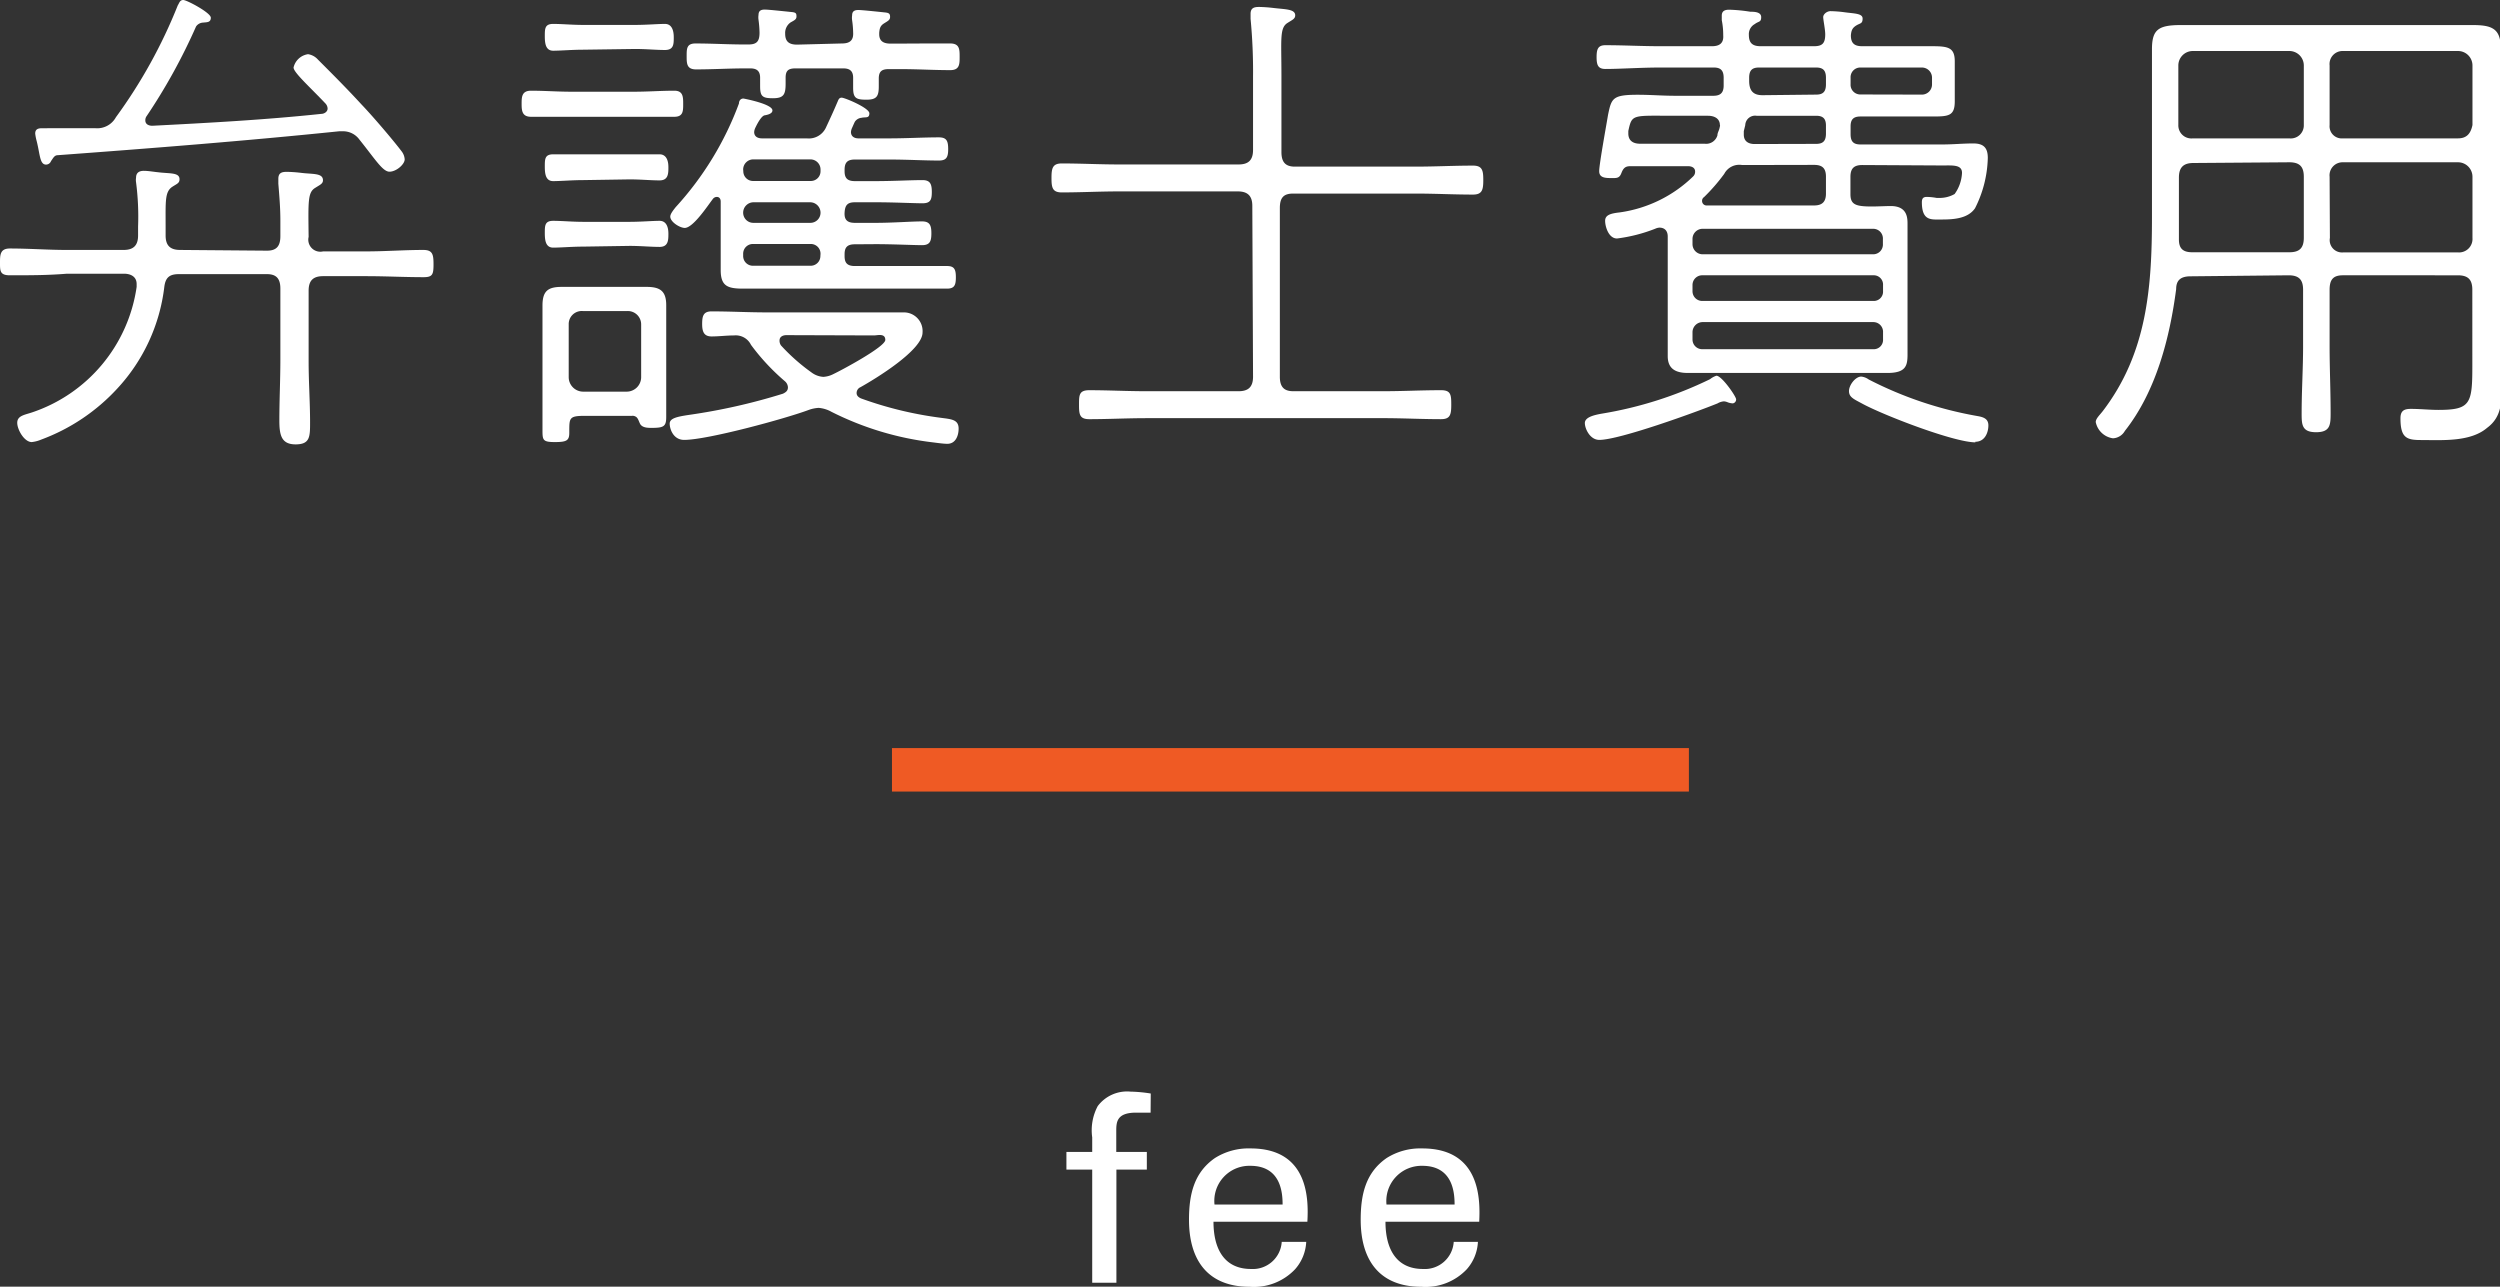 <svg xmlns="http://www.w3.org/2000/svg" viewBox="0 0 172.54 88.8" width="172.54" height="88.8"><rect x="0" y="0" width="172.54" height="88.8" fill="#333333" stroke="none"/><defs><style>.cls-1{fill:#fff;}.cls-2{fill:#ef5a24;}</style></defs><title>アセット 1</title><g id="レイヤー_2" data-name="レイヤー 2"><g id="key"><path class="cls-1" d="M18.43,17.3c.65,0,.92-.31.92-1V15.23c0-.88-.07-1.7-.14-2.55,0-.14,0-.24,0-.34,0-.41.24-.48.58-.48a9.54,9.54,0,0,1,1,.07c.78.1,1.5,0,1.5.51,0,.24-.2.31-.51.51-.54.31-.51.88-.48,3.4a.83.83,0,0,0,1,1h3c1.29,0,2.62-.1,3.91-.1.65,0,.71.31.71,1s-.07.88-.68.88c-1.33,0-2.62-.07-3.94-.07h-3c-.65,0-1,.27-1,1v4.9c0,1.39.1,2.79.1,4.18,0,1,0,1.53-1,1.53S19.28,30,19.28,29c0-1.39.07-2.79.07-4.18v-4.9c0-.68-.27-1-.92-1H12.34c-.65,0-.92.24-1,.88a12.47,12.47,0,0,1-3.23,7,13.5,13.5,0,0,1-5.27,3.54,2.28,2.28,0,0,1-.65.17c-.51,0-1-.85-1-1.33s.48-.54,1-.71a10.75,10.75,0,0,0,7.24-8.67v-.2c0-.51-.41-.71-.88-.71H4.62C3.3,19,2,19,.68,19,0,19,0,18.7,0,18.15s0-1,.68-1c1.33,0,2.62.1,3.94.1H8.53c.68,0,1-.31,1-1v-.61a18.45,18.45,0,0,0-.14-3.06.94.94,0,0,1,0-.31c0-.37.24-.48.54-.48s.68.07,1,.1c.78.1,1.46,0,1.46.48,0,.27-.17.31-.48.51-.54.34-.48,1-.48,2.72v.65c0,.65.27,1,1,1ZM12.65,0c.24,0,1.9.88,1.9,1.22s-.27.31-.54.34a.62.62,0,0,0-.48.27A40,40,0,0,1,10.13,8a.48.48,0,0,0-.1.31c0,.27.24.37.48.37,3.91-.2,7.79-.41,11.66-.82.2,0,.44-.14.44-.37a.55.55,0,0,0-.17-.37C21.38,6,20.26,5,20.26,4.66a1.2,1.2,0,0,1,1-.92,1.14,1.14,0,0,1,.68.37c1,1,2,2,3,3.09.75.78,2.18,2.45,2.79,3.26a1,1,0,0,1,.2.54c0,.34-.58.85-1.05.85s-1-.88-2.07-2.21a1.39,1.39,0,0,0-1.16-.58h-.24C17,9.72,10.5,10.23,4,10.71c-.24,0-.31.17-.48.41a.37.37,0,0,1-.34.24c-.44,0-.41-.68-.65-1.63a3.34,3.34,0,0,1-.1-.51c0-.31.2-.37.48-.37H4.22c.82,0,1.6,0,2.38,0A1.47,1.47,0,0,0,8,8.09,35.06,35.06,0,0,0,12.27.37C12.38.2,12.41,0,12.65,0Z"/><path class="cls-1" d="M39.4,8.06c-.92,0-1.84,0-2.75,0-.61,0-.65-.41-.65-.88s0-.92.65-.92c.92,0,1.84.07,2.75.07h4.39c.92,0,1.84-.07,2.75-.07.61,0,.61.44.61.92s0,.88-.61.88c-.92,0-1.84,0-2.75,0Zm4.25,20.64H40.38c-1.12,0-1.09.14-1.09,1.16,0,.54-.17.65-1,.65s-.85-.14-.85-.82v-8.6c0-1,.37-1.29,1.33-1.29.41,0,.78,0,1.19,0h3.54c.37,0,.75,0,1.12,0,.92,0,1.36.27,1.36,1.26v7.72c0,.65-.17.75-1,.75-.27,0-.68,0-.82-.31S44,28.73,43.65,28.69ZM40.25,3.43c-.75,0-1.56.07-2.07.07s-.58-.48-.58-1,0-.85.58-.85,1.33.07,2.07.07h3.57c.78,0,1.6-.07,2.07-.07s.61.44.61.92,0,.88-.61.88-1.29-.07-2.07-.07Zm0,9c-.75,0-1.56.07-2.07.07s-.58-.48-.58-1,0-.85.58-.85,1.33,0,2.07,0h3.2c.78,0,1.6,0,2.07,0s.61.44.61.88,0,.92-.61.92-1.29-.07-2.07-.07Zm0,4.59c-.75,0-1.56.07-2.07.07s-.58-.48-.58-1,0-.85.58-.85,1.33.07,2.07.07h3.2c.78,0,1.6-.07,2.07-.07s.61.44.61.88,0,.92-.61.92-1.29-.07-2.07-.07Zm4,5.37a.92.92,0,0,0-1-.92h-3a.9.9,0,0,0-1,.92v3.64a1,1,0,0,0,1,1h3a1,1,0,0,0,1-1ZM59,16.86c-.51,0-.71.2-.71.68v.14c0,.48.2.68.71.68h4.08c.75,0,1.5,0,2.28,0,.51,0,.61.24.61.78s-.1.78-.61.78c-.78,0-1.53,0-2.28,0H53c-.58,0-1.16,0-1.73,0-1.09,0-1.53-.2-1.53-1.29,0-.61,0-1.26,0-1.87V13.9c0-.14-.07-.31-.27-.31a.35.35,0,0,0-.27.14c-.34.44-1.36,2-1.94,2-.34,0-1-.41-1-.78,0-.2.24-.48.37-.65A21.78,21.78,0,0,0,51,7.14c0-.17.1-.34.31-.34,0,0,2,.37,2,.82,0,.24-.37.31-.54.34s-.41.37-.65.88a.8.8,0,0,0-.07.27c0,.31.24.44.54.44h3.09A1.3,1.3,0,0,0,57,8.81c.27-.58.54-1.16.78-1.73.07-.14.1-.34.31-.34S60,7.45,60,7.82s-.27.24-.54.31A.62.62,0,0,0,59,8.4c-.07.14-.14.31-.2.44a.8.8,0,0,0-.07.27c0,.31.24.44.51.44h2.18c1.12,0,2.31-.07,3.37-.07.54,0,.65.24.65.82s-.14.78-.65.78c-1,0-2.21-.07-3.37-.07H59c-.51,0-.71.2-.71.71v.1c0,.48.2.68.71.68h1.46c1.16,0,2.41-.07,3.2-.07.54,0,.65.27.65.82s-.1.78-.65.78-2-.07-3.2-.07H59c-.51,0-.68.2-.71.71s.2.71.71.71h1.43c1.19,0,2.48-.1,3.2-.1.54,0,.65.27.65.82s-.1.82-.65.82-2-.07-3.2-.07ZM56.5,28.15a2.4,2.4,0,0,0-.68.14c-1.63.61-7,2.07-8.6,2.07-.75,0-1-.75-1-1.12s.48-.48,1.36-.61a41.37,41.37,0,0,0,6.46-1.46c.2-.1.34-.2.34-.44a.59.59,0,0,0-.2-.41,15,15,0,0,1-2.35-2.52,1.17,1.17,0,0,0-1.16-.65c-.51,0-1.05.07-1.56.07s-.65-.31-.65-.85.07-.88.65-.88c1.26,0,2.55.07,3.81.07H59.8c.85,0,1.73,0,2.58,0a1.29,1.29,0,0,1,1.29,1.39c0,1.22-3.26,3.2-4.28,3.77a.44.44,0,0,0-.27.41c0,.2.17.31.31.37a25.69,25.69,0,0,0,5.47,1.33c.71.1,1.26.1,1.26.75,0,.48-.2,1.05-.78,1.05-.27,0-.75-.07-1-.1a21,21,0,0,1-7-2.11A2.15,2.15,0,0,0,56.5,28.15ZM58.1,3c.54,0,.82-.2.78-.78a6.57,6.57,0,0,0-.07-.82,1.15,1.15,0,0,1,0-.34c0-.31.2-.37.44-.37s1.56.14,1.84.17.34.1.34.31-.14.27-.41.44-.31.34-.34.65v.1c0,.51.34.65.78.65h.75C63.3,3,64.45,3,65.58,3c.65,0,.65.41.65.92s0,.92-.65.92c-1.12,0-2.28-.07-3.4-.07h-.85c-.48,0-.68.17-.68.65v.54c0,.68-.14.92-.85.92s-.92-.1-.92-.82V5.37c0-.44-.2-.65-.68-.65H54.9c-.51,0-.68.17-.68.65v.41c0,.75-.14,1-.88,1s-.88-.14-.88-.85V5.37c0-.48-.24-.65-.68-.65h-.34c-1.12,0-2.28.07-3.4.07-.65,0-.65-.41-.65-.92S47.39,3,48,3c1.12,0,2.28.07,3.4.07h.24c.58,0,.78-.2.78-.82a7.81,7.81,0,0,0-.07-.88,1.15,1.15,0,0,1,0-.34c0-.31.2-.37.44-.37s1.53.14,1.84.17.34.1.34.31-.17.27-.41.41a.88.88,0,0,0-.37.78c0,.54.27.75.82.75Zm-6.8,8.81a.67.67,0,0,0,.71.68h3.91a.67.67,0,0,0,.71-.68v-.1a.7.7,0,0,0-.71-.71H52a.7.7,0,0,0-.71.71Zm4.62,3.57a.7.7,0,0,0,.71-.71.72.72,0,0,0-.71-.71H52a.72.72,0,0,0-.71.71.7.7,0,0,0,.71.71Zm.71,2.14a.67.67,0,0,0-.71-.68H52a.67.67,0,0,0-.71.68v.14a.67.67,0,0,0,.71.68h3.91a.67.67,0,0,0,.71-.68Zm-2.35,5.61c-.24,0-.48.1-.48.37a.57.57,0,0,0,.1.34A13.33,13.33,0,0,0,56,25.7a1.51,1.51,0,0,0,.82.31,1.73,1.73,0,0,0,.71-.2c.51-.24,3.57-1.87,3.57-2.35s-.54-.31-.78-.31Z"/><path class="cls-1" d="M86.43,14.21c0-.68-.31-1-1-1H77.22c-1.33,0-2.62.07-3.94.07-.65,0-.71-.34-.71-1s.07-1,.71-1c1.33,0,2.62.07,3.94.07h8.26c.65,0,1-.27,1-1V5.3a38,38,0,0,0-.17-4c0-.14,0-.24,0-.34,0-.41.24-.48.58-.48a9.68,9.68,0,0,1,1,.07c.82.1,1.5.07,1.5.51,0,.24-.2.31-.51.51-.58.34-.44,1.12-.44,3.67V10.5c0,.68.27,1,.92,1h8.36c1.33,0,2.62-.07,3.94-.07.65,0,.71.34.71,1s-.07,1-.71,1c-1.33,0-2.62-.07-3.94-.07H89.25c-.65,0-.92.27-.92,1V26c0,.68.27,1,.92,1h6.26c1.29,0,2.62-.07,3.94-.07.68,0,.71.31.71,1s-.07,1-.71,1c-1.33,0-2.65-.07-3.94-.07H79.12c-1.33,0-2.65.07-3.94.07-.68,0-.71-.34-.71-1s0-1,.71-1c1.29,0,2.62.07,3.94.07h6.36c.65,0,1-.27,1-1Z"/><path class="cls-1" d="M119.59,27.84a1.21,1.21,0,0,1-.34-.07.8.8,0,0,0-.27-.07,1,1,0,0,0-.44.14c-1.5.61-6.77,2.52-8.16,2.52-.65,0-1-.78-1-1.16s.54-.54,1.16-.65a27.07,27.07,0,0,0,7.48-2.38,1.4,1.4,0,0,1,.44-.24c.37,0,1.36,1.43,1.36,1.63A.27.27,0,0,1,119.59,27.84Zm8.94-16.45c-.58,0-.82.24-.82.82v1.19c0,.54.2.75.78.82s1.5,0,2,0c1.19,0,1.16.88,1.16,1.29v8.94c0,.78-.1,1.29-1.39,1.29-.78,0-1.53,0-2.31,0h-9.15c-.75,0-1.53,0-2.31,0s-1.39-.24-1.39-1.16c0-.44,0-.85,0-1.26v-7c0-.34-.17-.61-.58-.61a.81.81,0,0,0-.27.07,10.85,10.85,0,0,1-2.65.68c-.58,0-.82-.82-.82-1.22s.37-.51,1-.58a9.05,9.05,0,0,0,5.07-2.48.44.44,0,0,0,.14-.34c0-.27-.24-.37-.48-.37h-4c-.34,0-.48.14-.61.48s-.31.34-.61.34c-.48,0-.92,0-.92-.48s.51-3.26.61-3.88c.24-1.16.31-1.39,2.07-1.39.85,0,1.7.07,2.55.07h2.65c.48,0,.71-.2.71-.71V5.37c0-.51-.21-.71-.68-.71h-3.67c-1.36,0-2.79.1-3.81.1-.51,0-.61-.27-.61-.82s.1-.82.61-.82c1.26,0,2.52.07,3.81.07h3.54c.51,0,.82-.2.78-.75a5.26,5.26,0,0,0-.1-1.05c0-.1,0-.2,0-.31,0-.34.24-.41.51-.41a11.15,11.15,0,0,1,1.46.14c.24,0,.75,0,.75.37s-.17.27-.44.48a.79.79,0,0,0-.41.75c0,.58.27.78.82.78h3.67c.58,0,.78-.2.78-.82,0-.34-.14-1-.14-1.19s.24-.41.51-.41a8.41,8.41,0,0,1,.92.07c.68.1,1.29.07,1.29.44s-.17.31-.44.48-.34.34-.37.68c0,.54.24.75.78.75h2.31c.85,0,1.7,0,2.55,0,1.09,0,1.53.1,1.53,1.05,0,.41,0,.82,0,1.22v.31c0,.41,0,.82,0,1.22,0,1-.41,1.05-1.5,1.05-.88,0-1.73,0-2.58,0H128.4c-.48,0-.68.2-.68.68v.54c0,.51.2.71.68.71h5.68c.71,0,1.39-.07,2.11-.07s1,.31,1,1a8.07,8.07,0,0,1-.88,3.47c-.51.75-1.56.78-2.38.78-.65,0-1.29.1-1.29-1.19,0-.24.07-.37.34-.37a4.17,4.17,0,0,1,.68.07l.24,0a2.08,2.08,0,0,0,1-.27,2.7,2.7,0,0,0,.51-1.46c0-.58-.65-.51-1.36-.51Zm-9.83-2.75c0-.48-.41-.65-.82-.65h-2.24c-3,0-3-.14-3.26,1.05v.17c0,.51.34.71.82.71h4.45a.81.81,0,0,0,.88-.58c0-.17.1-.31.14-.48S118.71,8.7,118.71,8.63Zm10.57,8.91a.67.67,0,0,0,.68-.71v-.34a.67.67,0,0,0-.68-.71H117.52a.7.7,0,0,0-.71.71v.34a.7.7,0,0,0,.71.71ZM117.52,19a.67.67,0,0,0-.71.68v.41a.67.67,0,0,0,.71.68h11.76a.64.64,0,0,0,.68-.68v-.41a.64.64,0,0,0-.68-.68Zm0,3.23a.7.7,0,0,0-.71.71v.48a.67.67,0,0,0,.71.68h11.76a.64.64,0,0,0,.68-.68v-.48a.67.67,0,0,0-.68-.71Zm2.72-10.84A1.17,1.17,0,0,0,119,12a12.66,12.66,0,0,1-1.39,1.6.31.31,0,0,0-.14.27.31.31,0,0,0,.34.31c.34,0,.65,0,1,0h6.39c.58,0,.82-.27.82-.82V12.2c0-.58-.24-.82-.82-.82Zm5.1-1.46c.48,0,.68-.2.68-.71V8.67c0-.48-.2-.68-.68-.68h-4.11a.68.68,0,0,0-.78.65l-.1.41c0,.07,0,.17,0,.24,0,.48.34.65.75.65Zm0-3.4c.48,0,.68-.2.68-.71V5.37c0-.51-.2-.71-.68-.71h-3.94c-.48,0-.68.2-.68.71v.2c0,.65.24,1,.92,1Zm11,24c-1.5,0-6.42-1.9-7.85-2.69-.58-.31-.88-.44-.88-.85s.44-1,.85-1a1.08,1.08,0,0,1,.51.2,26.23,26.23,0,0,0,7.48,2.52c.41.07.78.17.78.65S137,30.49,136.32,30.49Zm-3.71-24a.7.7,0,0,0,.71-.71V5.37a.7.7,0,0,0-.71-.71H128.4a.67.67,0,0,0-.68.71v.44a.67.67,0,0,0,.68.71Z"/><path class="cls-1" d="M151.19,19.07c-.65,0-1,.24-1,.88-.44,3.37-1.39,7.07-3.54,9.79a1,1,0,0,1-.82.51,1.41,1.41,0,0,1-1.19-1.12c0-.24.27-.48.48-.75,3.06-4,3.4-8.53,3.4-13.4V6.15c0-.92,0-1.84,0-2.75,0-1.36.44-1.67,2-1.67.82,0,1.63,0,2.45,0h15.23c.82,0,1.63,0,2.45,0,1.33,0,1.94.24,1.94,1.6,0,1,0,1.87,0,2.82v18c0,.82.07,1.63.07,2.45,0,1.12,0,2.18-1,2.92-1.16,1-3.13.85-4.56.85-1,0-1.43-.14-1.43-1.5,0-.51.24-.65.71-.65.65,0,1.29.07,1.9.07,2.21,0,2.35-.41,2.35-3V20c0-.68-.27-1-1-1H161.7c-.65,0-.92.27-.92,1v3.91c0,1.53.07,3,.07,4.56,0,.82,0,1.36-1,1.36s-1-.54-1-1.33c0-1.53.1-3.06.1-4.59V20c0-.68-.27-1-1-1ZM159,4.52a1,1,0,0,0-1-1h-6.66a1,1,0,0,0-1,1V8.63a.9.9,0,0,0,1,.92H158a.9.9,0,0,0,1-.92Zm-7.62,6.73c-.65,0-1,.27-1,1v4.28c0,.65.31.88.92.88H158c.68,0,1-.27,1-1V12.2c0-.68-.27-1-1-1Zm18.26-1.7c.61,0,.88-.34,1-.92V4.52a1,1,0,0,0-1-1H161.7a.9.9,0,0,0-.92,1V8.63a.84.84,0,0,0,.92.92Zm-8.84,6.87a.85.85,0,0,0,.92,1h7.92a.93.93,0,0,0,1-1V12.2a1,1,0,0,0-1-1H161.7a.9.9,0,0,0-.92,1Z"/><path class="cls-1" d="M79.41,76.79c-.29,0-.65,0-1,0-1.37,0-1.37.68-1.37,1.31V79.5h2.11v1.22H77.05v7.81H75.38V80.72H73.6V79.5h1.78v-1a3.56,3.56,0,0,1,.38-2.16,2.53,2.53,0,0,1,2.27-1,9.93,9.93,0,0,1,1.39.13Z"/><path class="cls-1" d="M83.75,84.32c0,1.87.74,3.26,2.59,3.26a2,2,0,0,0,2.12-1.87h1.69a3.06,3.06,0,0,1-.77,1.89,3.91,3.91,0,0,1-3.12,1.21c-2.84,0-4.2-1.76-4.2-4.63,0-1.78.36-3.26,1.78-4.25a4.34,4.34,0,0,1,2.47-.67c4.05,0,4,3.58,3.92,5.06Zm4.77-1.19c0-.86-.14-2.67-2.23-2.67a2.42,2.42,0,0,0-2.47,2.67Z"/><path class="cls-1" d="M95.62,84.32c0,1.87.74,3.26,2.59,3.26a2,2,0,0,0,2.12-1.87H102a3.07,3.07,0,0,1-.77,1.89,3.91,3.91,0,0,1-3.12,1.21c-2.84,0-4.2-1.76-4.2-4.63,0-1.78.36-3.26,1.78-4.25a4.34,4.34,0,0,1,2.47-.67c4.05,0,4,3.58,3.93,5.06Zm4.77-1.19c0-.86-.14-2.67-2.23-2.67a2.43,2.43,0,0,0-2.47,2.67Z"/><rect class="cls-2" x="61.56" y="51.63" width="55" height="3"/></g></g></svg>